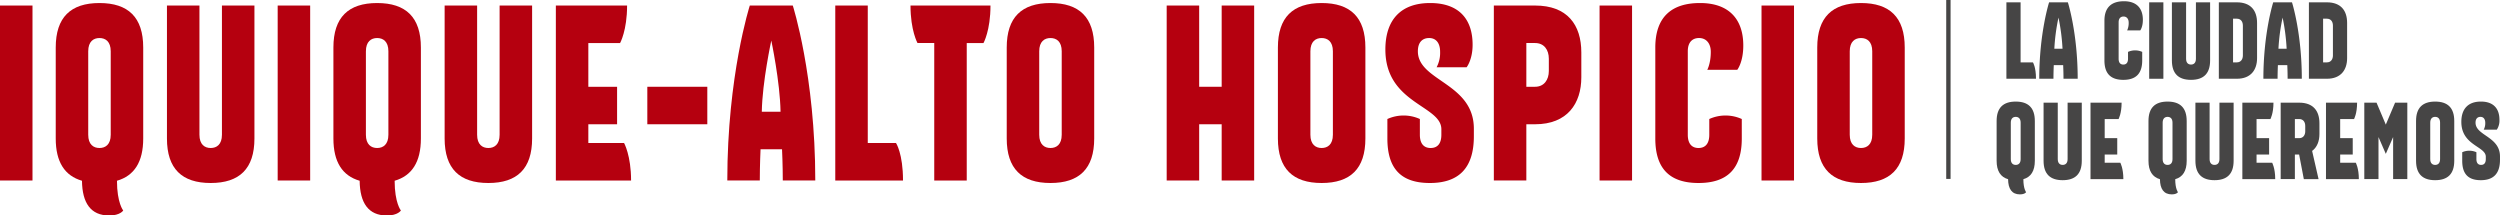 <?xml version="1.0" encoding="UTF-8"?>
<svg xmlns="http://www.w3.org/2000/svg" xmlns:xlink="http://www.w3.org/1999/xlink" id="Grupo_3195" data-name="Grupo 3195" width="1220" height="105.159" viewBox="0 0 1220 105.159">
  <defs>
    <clipPath id="clip-path">
      <rect id="Rectángulo_695" data-name="Rectángulo 695" width="1220" height="105.159" fill="none"></rect>
    </clipPath>
  </defs>
  <g id="Grupo_3118" data-name="Grupo 3118" transform="translate(0 0)" clip-path="url(#clip-path)">
    <path id="Trazado_1494" data-name="Trazado 1494" d="M1144.846,1.323v29.3h6.021s1.49,2.237,1.49,7.992H1137.92V1.323Z" transform="translate(-158.796 -0.185)" fill="#464545"></path>
    <path id="Trazado_1495" data-name="Trazado 1495" d="M1170.516,1.324s4.795,14.917,4.795,37.295h-6.927c0-3.3-.16-6.66-.16-6.66h-4.582s-.159,3.357-.159,6.66h-6.927c0-22.378,4.8-37.295,4.8-37.295Zm-6.608,22.643h4a98.536,98.536,0,0,0-1.971-15.184,95.8,95.8,0,0,0-2.026,15.184" transform="translate(-161.396 -0.185)" fill="#464545"></path>
    <path id="Trazado_1496" data-name="Trazado 1496" d="M1211.953,29.582c0,6.446-3.091,9.483-9.218,9.483s-9.218-3.037-9.218-9.483V10.188c0-6.446,3.41-9.484,9.537-9.484s9.218,3.41,9.218,9.058c0,3.569-1.279,5.168-1.279,5.168H1204.6a8.432,8.432,0,0,0,.745-3.836c0-1.705-.9-2.932-2.5-2.932-1.277,0-2.4.747-2.4,2.825V28.782c0,2.077,1.012,2.824,2.29,2.824s2.291-.747,2.291-2.824V25.426a8.414,8.414,0,0,1,6.927,0Z" transform="translate(-166.554 -0.098)" fill="#464545"></path>
    <rect id="Rectángulo_688" data-name="Rectángulo 688" width="6.926" height="37.295" transform="translate(1048.805 1.138)" fill="#464545"></rect>
    <path id="Trazado_1497" data-name="Trazado 1497" d="M1250.428,1.323V29.667c0,6.447-3.2,9.484-9.324,9.484s-9.324-3.037-9.324-9.484V1.323h6.926V28.869c0,2.077,1.12,2.823,2.4,2.823s2.4-.746,2.4-2.823V1.323Z" transform="translate(-171.894 -0.185)" fill="#464545"></path>
    <path id="Trazado_1498" data-name="Trazado 1498" d="M1267.2,1.323c6.873,0,9.856,4.1,9.856,10.017V28.6c0,5.594-2.983,10.017-9.856,10.017H1258.4V1.323Zm-1.865,29.3h1.865c1.917,0,2.931-1.491,2.931-3.357v-14.6c0-1.918-1.014-3.357-2.931-3.357h-1.865Z" transform="translate(-175.609 -0.185)" fill="#464545"></path>
    <path id="Trazado_1499" data-name="Trazado 1499" d="M1297.625,1.324s4.794,14.917,4.794,37.295h-6.928c0-3.3-.159-6.66-.159-6.66h-4.582s-.159,3.357-.159,6.66h-6.927c0-22.378,4.8-37.295,4.8-37.295Zm-6.608,22.643h4a98.572,98.572,0,0,0-1.971-15.184,95.81,95.81,0,0,0-2.026,15.184" transform="translate(-179.134 -0.185)" fill="#464545"></path>
    <path id="Trazado_1500" data-name="Trazado 1500" d="M1318.273,1.323c6.874,0,9.856,4.1,9.856,10.017V28.6c0,5.594-2.983,10.017-9.856,10.017h-8.791V1.323Zm-1.864,29.3h1.864c1.919,0,2.93-1.491,2.93-3.357v-14.6c0-1.918-1.012-3.357-2.93-3.357h-1.864Z" transform="translate(-182.737 -0.185)" fill="#464545"></path>
    <path id="Trazado_1501" data-name="Trazado 1501" d="M1143.774,102.9c-3.943,0-5.755-2.664-5.806-7.407-3.678-1.065-5.595-4-5.595-9V67.092c0-6.446,3.2-9.483,9.324-9.483s9.324,3.037,9.324,9.483V86.486c0,5.009-1.918,7.939-5.594,9,0,4.743,1.333,6.341,1.333,6.341s-.64,1.066-2.985,1.066m.321-35c0-2.078-1.119-2.824-2.4-2.824s-2.4.746-2.4,2.824v17.8c0,2.077,1.12,2.823,2.4,2.823s2.4-.746,2.4-2.823Z" transform="translate(-158.022 -8.039)" fill="#464545"></path>
    <path id="Trazado_1502" data-name="Trazado 1502" d="M1177.644,58.228V86.572c0,6.447-3.2,9.484-9.324,9.484S1159,93.019,1159,86.572V58.228h6.926V85.774c0,2.077,1.119,2.823,2.4,2.823s2.4-.746,2.4-2.823V58.228Z" transform="translate(-161.737 -8.126)" fill="#464545"></path>
    <path id="Trazado_1503" data-name="Trazado 1503" d="M1200.8,58.228c0,5.327-1.49,7.992-1.49,7.992h-6.768v9.324h6.127v7.992h-6.127v4h7.62s1.492,2.663,1.492,7.992H1185.62v-37.3Z" transform="translate(-165.452 -8.126)" fill="#464545"></path>
    <path id="Trazado_1504" data-name="Trazado 1504" d="M1229.9,102.9c-3.943,0-5.755-2.664-5.808-7.407-3.676-1.065-5.595-4-5.595-9V67.092c0-6.446,3.2-9.483,9.324-9.483s9.324,3.037,9.324,9.483V86.486c0,5.009-1.918,7.939-5.593,9,0,4.743,1.331,6.341,1.331,6.341s-.639,1.066-2.983,1.066m.319-35c0-2.078-1.12-2.824-2.4-2.824s-2.4.746-2.4,2.824v17.8c0,2.077,1.119,2.823,2.4,2.823s2.4-.746,2.4-2.823Z" transform="translate(-170.04 -8.039)" fill="#464545"></path>
    <path id="Trazado_1505" data-name="Trazado 1505" d="M1263.764,58.228V86.572c0,6.447-3.2,9.484-9.324,9.484s-9.324-3.037-9.324-9.484V58.228h6.927V85.774c0,2.077,1.12,2.823,2.4,2.823s2.4-.746,2.4-2.823V58.228Z" transform="translate(-173.755 -8.126)" fill="#464545"></path>
    <path id="Trazado_1506" data-name="Trazado 1506" d="M1286.926,58.228c0,5.327-1.492,7.992-1.492,7.992h-6.766v9.324h6.127v7.992h-6.127v4h7.618s1.492,2.663,1.492,7.992h-16.037v-37.3Z" transform="translate(-177.471 -8.126)" fill="#464545"></path>
    <path id="Trazado_1507" data-name="Trazado 1507" d="M1302.531,58.228c6.873,0,9.856,4.1,9.856,10.017v5.274c0,3.464-1.119,6.447-3.57,8.259l3.143,13.747h-7.193l-2.291-11.988H1300.4V95.523h-6.927v-37.3ZM1300.4,75.544h2.131c1.917,0,2.931-1.492,2.931-3.357V69.576c0-1.917-1.014-3.356-2.931-3.356H1300.4Z" transform="translate(-180.503 -8.126)" fill="#464545"></path>
    <path id="Trazado_1508" data-name="Trazado 1508" d="M1334.352,58.228c0,5.327-1.49,7.992-1.49,7.992h-6.768v9.324h6.127v7.992h-6.127v4h7.621s1.491,2.663,1.491,7.992h-16.037v-37.3Z" transform="translate(-184.089 -8.126)" fill="#464545"></path>
    <path id="Trazado_1509" data-name="Trazado 1509" d="M1354.967,75.011l-3.571,8.2-3.57-8.2V95.523H1340.9v-37.3h5.968l4.528,10.708,4.529-10.708h5.968v37.3h-6.926Z" transform="translate(-187.122 -8.126)" fill="#464545"></path>
    <path id="Trazado_1510" data-name="Trazado 1510" d="M1370.248,86.487V67.093c0-6.447,3.2-9.484,9.324-9.484s9.324,3.037,9.324,9.484V86.487c0,6.447-3.2,9.483-9.324,9.483s-9.324-3.037-9.324-9.483m9.324-21.419c-1.279,0-2.4.746-2.4,2.824v17.8c0,2.077,1.12,2.823,2.4,2.823s2.4-.746,2.4-2.823v-17.8c0-2.078-1.12-2.824-2.4-2.824" transform="translate(-191.217 -8.039)" fill="#464545"></path>
    <path id="Trazado_1511" data-name="Trazado 1511" d="M1407.609,68c0-1.7-.746-2.931-2.345-2.931-1.277,0-2.4.746-2.4,2.824,0,6.394,11.933,6.713,11.933,16.516v1.6c0,6.819-3.25,9.963-9.377,9.963s-9.056-3.037-9.056-9.484V82.33a8.408,8.408,0,0,1,6.925,0v3.357c0,2.077,1.014,2.823,2.292,2.823,1.438,0,2.291-.906,2.291-2.823V84.514c0-5.115-11.936-5.435-11.936-17,0-6.446,3.41-9.909,9.537-9.909s9.059,3.41,9.059,8.9a8.032,8.032,0,0,1-1.279,4.8h-6.394a6.55,6.55,0,0,0,.746-3.3" transform="translate(-194.802 -8.039)" fill="#464545"></path>
    <rect id="Rectángulo_689" data-name="Rectángulo 689" width="15.856" height="85.381" transform="translate(0 2.703)" fill="#b5000f"></rect>
    <path id="Trazado_1512" data-name="Trazado 1512" d="M57.712,105.4c-9.026,0-13.173-6.1-13.295-16.954C36,86.006,31.609,79.3,31.609,67.832v-44.4c0-14.758,7.319-21.711,21.345-21.711S74.3,8.675,74.3,23.434v44.4c0,11.465-4.391,18.174-12.807,20.613,0,10.855,3.049,14.515,3.049,14.515s-1.464,2.439-6.83,2.439m.731-80.136c0-4.757-2.562-6.465-5.489-6.465s-5.489,1.708-5.489,6.465V66c0,4.757,2.562,6.465,5.489,6.465S58.443,70.759,58.443,66Z" transform="translate(-4.411 -0.24)" fill="#b5000f"></path>
    <path id="Trazado_1513" data-name="Trazado 1513" d="M137.378,3.141V68.03c0,14.758-7.318,21.712-21.346,21.712S94.688,82.789,94.688,68.03V3.141h15.856V66.2c0,4.757,2.562,6.465,5.489,6.465s5.489-1.709,5.489-6.465V3.141Z" transform="translate(-13.214 -0.438)" fill="#b5000f"></path>
    <rect id="Rectángulo_690" data-name="Rectángulo 690" width="15.856" height="85.381" transform="translate(135.505 2.703)" fill="#b5000f"></rect>
    <path id="Trazado_1514" data-name="Trazado 1514" d="M215.192,105.4c-9.025,0-13.172-6.1-13.295-16.954-8.415-2.439-12.806-9.148-12.806-20.613v-44.4c0-14.758,7.317-21.711,21.345-21.711s21.345,6.952,21.345,21.711v44.4c0,11.465-4.392,18.174-12.808,20.613,0,10.855,3.05,14.515,3.05,14.515s-1.464,2.439-6.832,2.439m.733-80.136c0-4.757-2.562-6.465-5.489-6.465s-5.489,1.708-5.489,6.465V66c0,4.757,2.562,6.465,5.489,6.465s5.489-1.708,5.489-6.465Z" transform="translate(-26.387 -0.24)" fill="#b5000f"></path>
    <path id="Trazado_1515" data-name="Trazado 1515" d="M294.859,3.141V68.03c0,14.758-7.319,21.712-21.345,21.712S252.17,82.789,252.17,68.03V3.141h15.855V66.2c0,4.757,2.562,6.465,5.489,6.465S279,70.957,279,66.2V3.141Z" transform="translate(-35.19 -0.438)" fill="#b5000f"></path>
    <path id="Trazado_1516" data-name="Trazado 1516" d="M350.009,3.141c0,12.2-3.415,18.3-3.415,18.3H331.1V42.781H345.13v18.3H331.1v9.148h17.443s3.416,6.1,3.416,18.3H315.247V3.141Z" transform="translate(-43.992 -0.438)" fill="#b5000f"></path>
    <rect id="Rectángulo_691" data-name="Rectángulo 691" width="29.273" height="18.297" transform="translate(315.895 42.343)" fill="#b5000f"></rect>
    <path id="Trazado_1517" data-name="Trazado 1517" d="M444.442,3.141s10.978,34.151,10.978,85.38H439.564c0-7.562-.367-15.246-.367-15.246H428.708s-.366,7.684-.366,15.246H412.486c0-51.229,10.978-85.38,10.978-85.38ZM429.318,54.979h9.148c-.243-14.637-4.513-34.761-4.513-34.761s-4.391,20.124-4.635,34.761" transform="translate(-57.562 -0.438)" fill="#b5000f"></path>
    <path id="Trazado_1518" data-name="Trazado 1518" d="M489.576,3.141V70.226H503.36s3.415,5.122,3.415,18.3H473.72V3.141Z" transform="translate(-66.107 -0.438)" fill="#b5000f"></path>
    <path id="Trazado_1519" data-name="Trazado 1519" d="M555.418,3.141c0,12.2-3.415,18.3-3.415,18.3H543.83V88.522H527.974V21.437H519.8s-3.414-6.1-3.414-18.3Z" transform="translate(-72.061 -0.438)" fill="#b5000f"></path>
    <path id="Trazado_1520" data-name="Trazado 1520" d="M570.961,67.832v-44.4c0-14.759,7.317-21.712,21.345-21.712s21.345,6.952,21.345,21.712v44.4c0,14.759-7.319,21.712-21.345,21.712s-21.345-6.952-21.345-21.712M592.306,18.8c-2.927,0-5.489,1.707-5.489,6.465V66c0,4.757,2.562,6.465,5.489,6.465s5.489-1.708,5.489-6.465V25.264c0-4.757-2.562-6.465-5.489-6.465" transform="translate(-79.677 -0.24)" fill="#b5000f"></path>
    <path id="Trazado_1521" data-name="Trazado 1521" d="M704.369,88.521H688.513V61.077H677.534V88.521H661.678V3.14h15.856V42.781h10.979V3.14h15.856Z" transform="translate(-92.337 -0.438)" fill="#b5000f"></path>
    <path id="Trazado_1522" data-name="Trazado 1522" d="M724.755,67.832v-44.4c0-14.759,7.32-21.712,21.348-21.712s21.345,6.952,21.345,21.712v44.4c0,14.759-7.319,21.712-21.345,21.712s-21.348-6.952-21.348-21.712M746.1,18.8c-2.927,0-5.49,1.707-5.49,6.465V66c0,4.757,2.563,6.465,5.49,6.465s5.489-1.708,5.489-6.465V25.264c0-4.757-2.563-6.465-5.489-6.465" transform="translate(-101.139 -0.24)" fill="#b5000f"></path>
    <path id="Trazado_1523" data-name="Trazado 1523" d="M812.42,25.507c0-3.9-1.707-6.709-5.367-6.709-2.927,0-5.489,1.708-5.489,6.465,0,14.637,27.323,15.369,27.323,37.812v3.659c0,15.613-7.44,22.81-21.467,22.81s-20.735-6.952-20.735-21.712V58.318a19.246,19.246,0,0,1,15.856,0V66c0,4.757,2.317,6.465,5.244,6.465,3.292,0,5.245-2.074,5.245-6.465V63.318c0-11.709-27.323-12.441-27.323-38.909,0-14.759,7.806-22.688,21.834-22.688s20.735,7.807,20.735,20.369c0,7.319-2.928,10.978-2.928,10.978H810.712a15,15,0,0,0,1.707-7.562" transform="translate(-109.645 -0.24)" fill="#b5000f"></path>
    <path id="Trazado_1524" data-name="Trazado 1524" d="M867.351,3.141c15.735,0,22.565,9.392,22.565,22.93V38.146c0,12.808-6.83,22.932-22.565,22.932h-4.269V88.521H847.226V3.141Zm-4.269,39.64h4.269c4.391,0,6.709-3.415,6.709-7.684V29.121c0-4.391-2.318-7.685-6.709-7.685h-4.269Z" transform="translate(-118.23 -0.438)" fill="#b5000f"></path>
    <rect id="Rectángulo_692" data-name="Rectángulo 692" width="15.856" height="85.381" transform="translate(780.589 2.703)" fill="#b5000f"></rect>
    <path id="Trazado_1525" data-name="Trazado 1525" d="M981,67.832c0,14.758-7.074,21.711-21.1,21.711s-21.1-6.952-21.1-21.711v-44.4c0-14.758,7.806-21.711,21.834-21.711s21.1,7.806,21.1,20.736c0,8.172-2.928,11.831-2.928,11.831H964.164s1.708-3.049,1.708-8.782c0-3.9-2.074-6.709-5.732-6.709-2.928,0-5.489,1.707-5.489,6.464V66c0,4.757,2.317,6.465,5.244,6.465s5.244-1.709,5.244-6.465V58.318a19.254,19.254,0,0,1,15.856,0Z" transform="translate(-131.008 -0.24)" fill="#b5000f"></path>
    <rect id="Rectángulo_693" data-name="Rectángulo 693" width="15.856" height="85.381" transform="translate(859.622 2.703)" fill="#b5000f"></rect>
    <path id="Trazado_1526" data-name="Trazado 1526" d="M1030.644,67.832v-44.4c0-14.759,7.319-21.712,21.347-21.712s21.345,6.952,21.345,21.712v44.4c0,14.759-7.319,21.712-21.345,21.712s-21.347-6.952-21.347-21.712M1051.991,18.8c-2.927,0-5.489,1.707-5.489,6.465V66c0,4.757,2.562,6.465,5.489,6.465s5.489-1.708,5.489-6.465V25.264c0-4.757-2.563-6.465-5.489-6.465" transform="translate(-143.826 -0.24)" fill="#b5000f"></path>
    <rect id="Rectángulo_694" data-name="Rectángulo 694" width="2.124" height="87.311" transform="translate(949.756 0)" fill="#464545"></rect>
  </g>
</svg>
